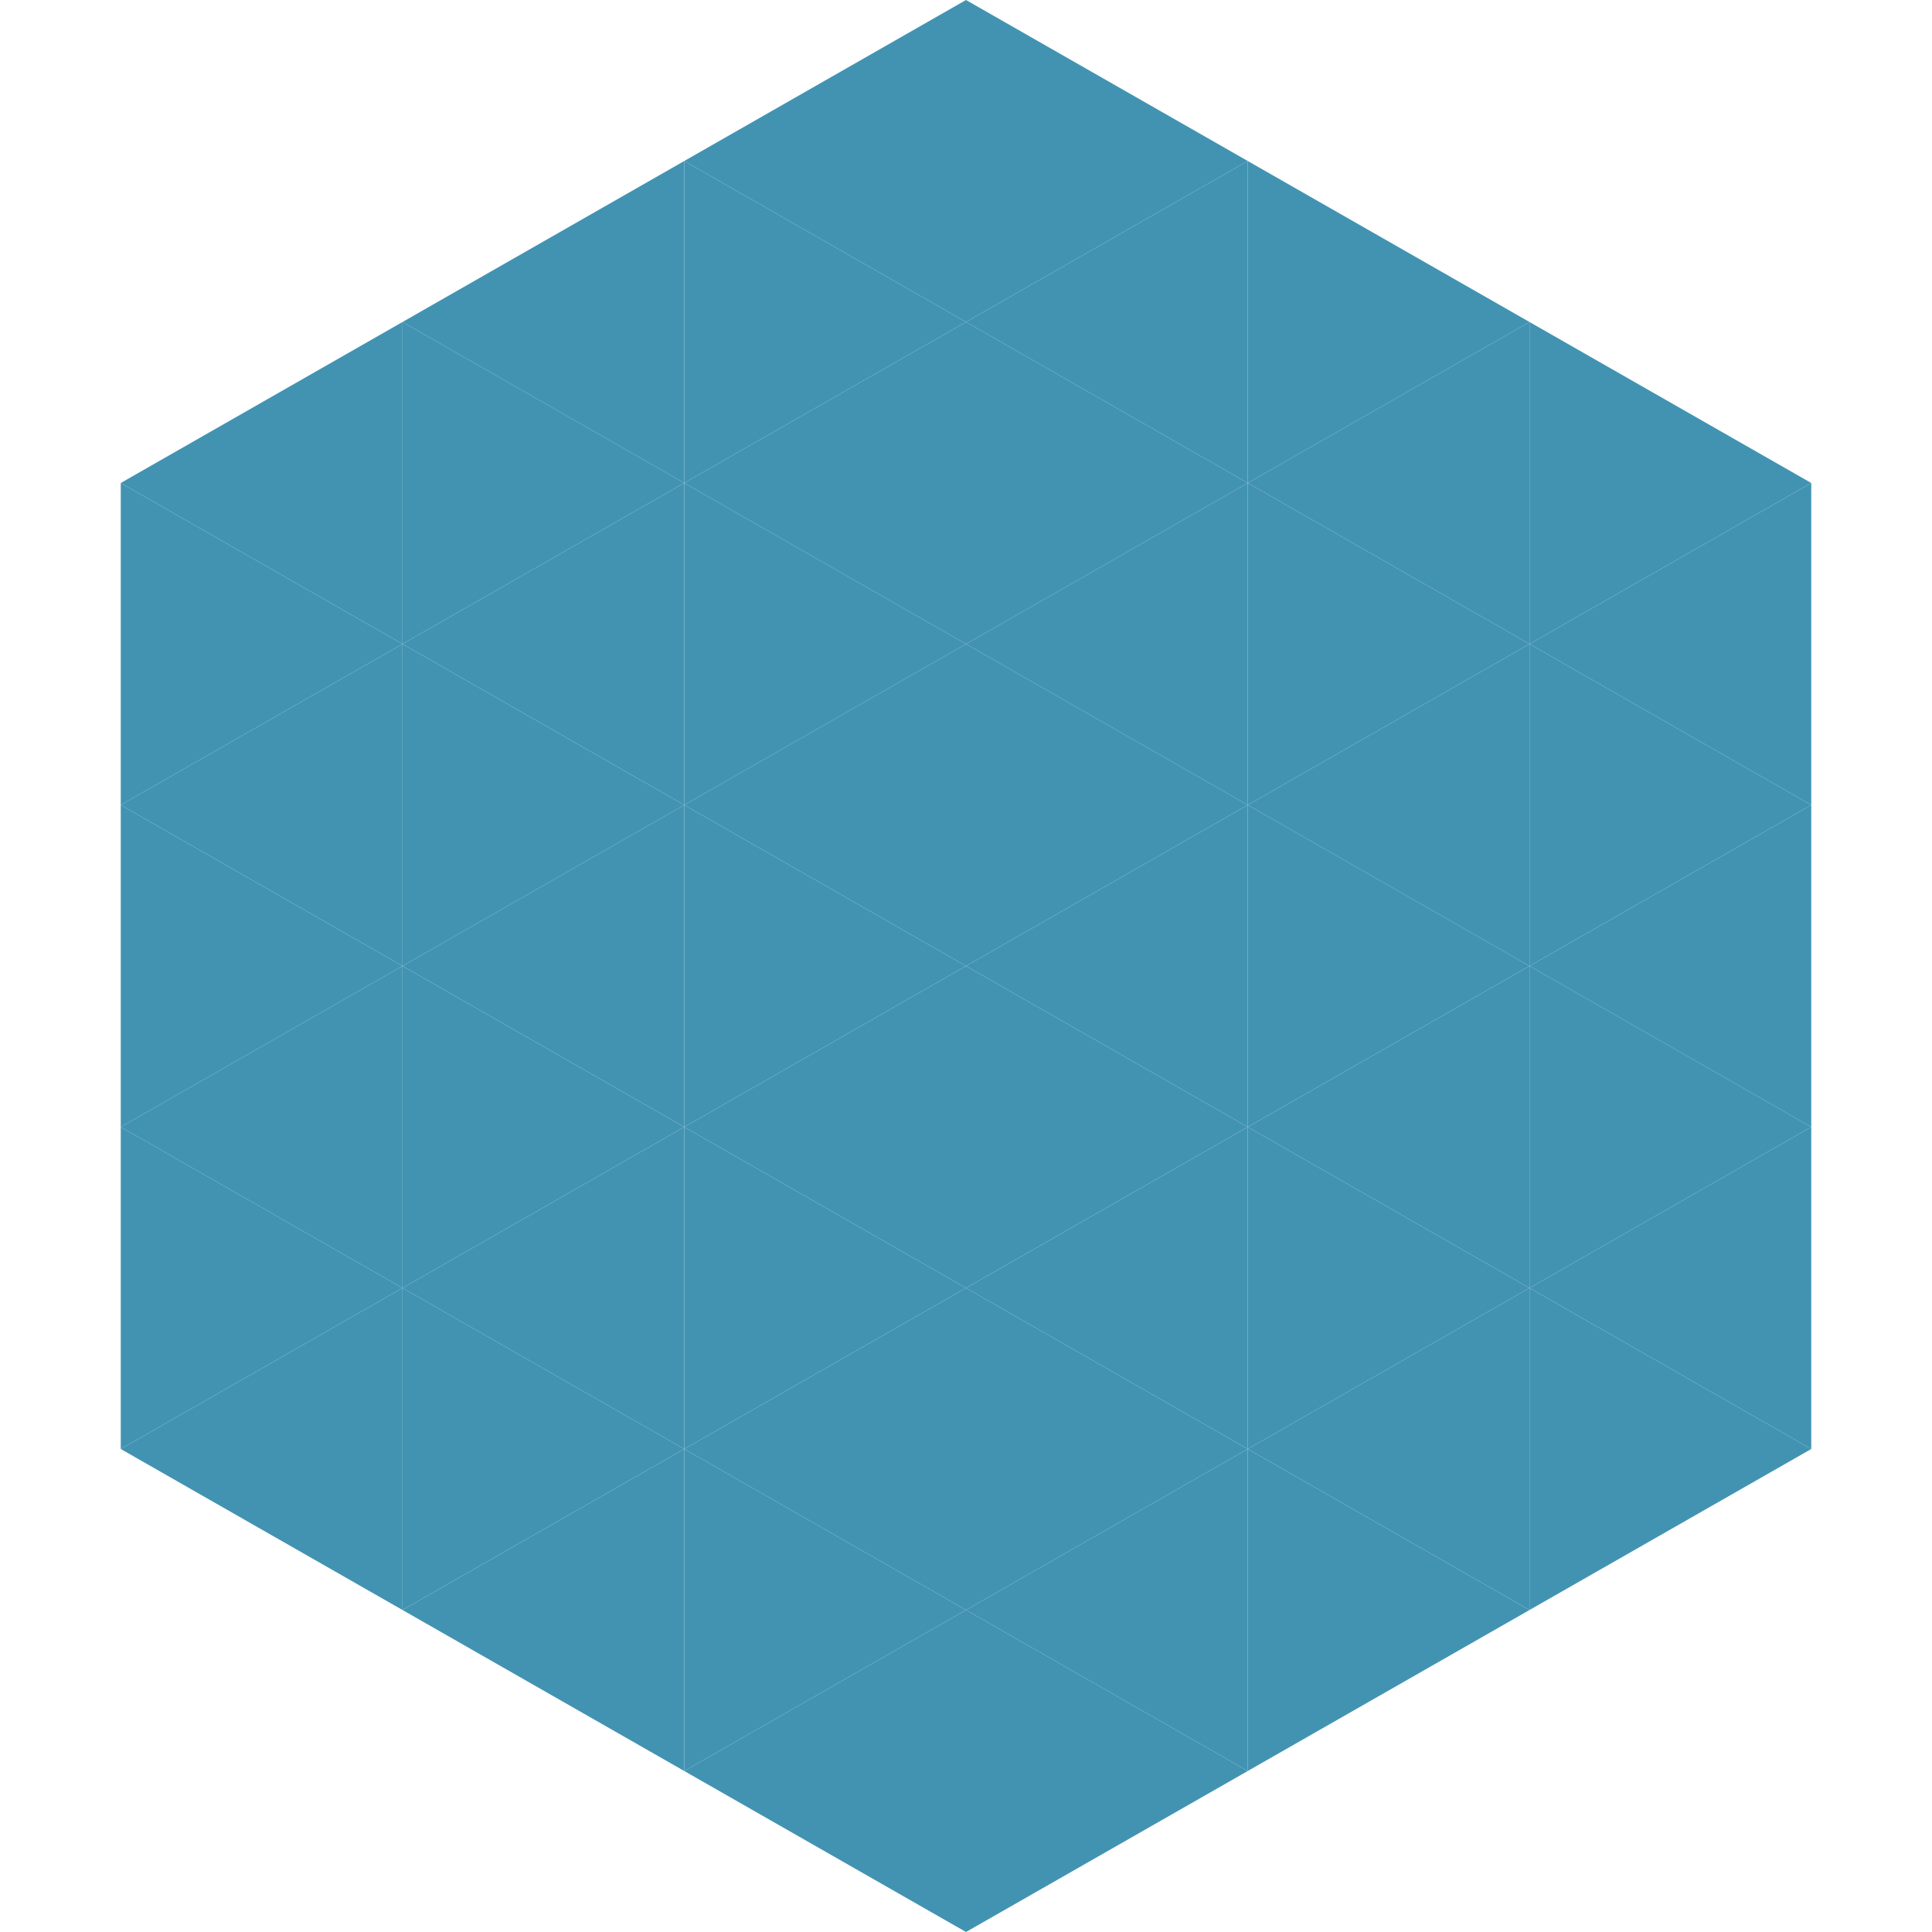 <?xml version="1.0"?>
<!-- Generated by SVGo -->
<svg width="240" height="240"
     xmlns="http://www.w3.org/2000/svg"
     xmlns:xlink="http://www.w3.org/1999/xlink">
<polygon points="50,40 15,60 50,80" style="fill:rgb(66,147,178)" />
<polygon points="190,40 225,60 190,80" style="fill:rgb(66,147,178)" />
<polygon points="15,60 50,80 15,100" style="fill:rgb(66,147,178)" />
<polygon points="225,60 190,80 225,100" style="fill:rgb(66,147,178)" />
<polygon points="50,80 15,100 50,120" style="fill:rgb(66,147,178)" />
<polygon points="190,80 225,100 190,120" style="fill:rgb(66,147,178)" />
<polygon points="15,100 50,120 15,140" style="fill:rgb(66,147,178)" />
<polygon points="225,100 190,120 225,140" style="fill:rgb(66,147,178)" />
<polygon points="50,120 15,140 50,160" style="fill:rgb(66,147,178)" />
<polygon points="190,120 225,140 190,160" style="fill:rgb(66,147,178)" />
<polygon points="15,140 50,160 15,180" style="fill:rgb(66,147,178)" />
<polygon points="225,140 190,160 225,180" style="fill:rgb(66,147,178)" />
<polygon points="50,160 15,180 50,200" style="fill:rgb(66,147,178)" />
<polygon points="190,160 225,180 190,200" style="fill:rgb(66,147,178)" />
<polygon points="15,180 50,200 15,220" style="fill:rgb(255,255,255); fill-opacity:0" />
<polygon points="225,180 190,200 225,220" style="fill:rgb(255,255,255); fill-opacity:0" />
<polygon points="50,0 85,20 50,40" style="fill:rgb(255,255,255); fill-opacity:0" />
<polygon points="190,0 155,20 190,40" style="fill:rgb(255,255,255); fill-opacity:0" />
<polygon points="85,20 50,40 85,60" style="fill:rgb(66,147,178)" />
<polygon points="155,20 190,40 155,60" style="fill:rgb(66,147,178)" />
<polygon points="50,40 85,60 50,80" style="fill:rgb(66,147,178)" />
<polygon points="190,40 155,60 190,80" style="fill:rgb(66,147,178)" />
<polygon points="85,60 50,80 85,100" style="fill:rgb(66,147,178)" />
<polygon points="155,60 190,80 155,100" style="fill:rgb(66,147,178)" />
<polygon points="50,80 85,100 50,120" style="fill:rgb(66,147,178)" />
<polygon points="190,80 155,100 190,120" style="fill:rgb(66,147,178)" />
<polygon points="85,100 50,120 85,140" style="fill:rgb(66,147,178)" />
<polygon points="155,100 190,120 155,140" style="fill:rgb(66,147,178)" />
<polygon points="50,120 85,140 50,160" style="fill:rgb(66,147,178)" />
<polygon points="190,120 155,140 190,160" style="fill:rgb(66,147,178)" />
<polygon points="85,140 50,160 85,180" style="fill:rgb(66,147,178)" />
<polygon points="155,140 190,160 155,180" style="fill:rgb(66,147,178)" />
<polygon points="50,160 85,180 50,200" style="fill:rgb(66,147,178)" />
<polygon points="190,160 155,180 190,200" style="fill:rgb(66,147,178)" />
<polygon points="85,180 50,200 85,220" style="fill:rgb(66,147,178)" />
<polygon points="155,180 190,200 155,220" style="fill:rgb(66,147,178)" />
<polygon points="120,0 85,20 120,40" style="fill:rgb(66,147,178)" />
<polygon points="120,0 155,20 120,40" style="fill:rgb(66,147,178)" />
<polygon points="85,20 120,40 85,60" style="fill:rgb(66,147,178)" />
<polygon points="155,20 120,40 155,60" style="fill:rgb(66,147,178)" />
<polygon points="120,40 85,60 120,80" style="fill:rgb(66,147,178)" />
<polygon points="120,40 155,60 120,80" style="fill:rgb(66,147,178)" />
<polygon points="85,60 120,80 85,100" style="fill:rgb(66,147,178)" />
<polygon points="155,60 120,80 155,100" style="fill:rgb(66,147,178)" />
<polygon points="120,80 85,100 120,120" style="fill:rgb(66,147,178)" />
<polygon points="120,80 155,100 120,120" style="fill:rgb(66,147,178)" />
<polygon points="85,100 120,120 85,140" style="fill:rgb(66,147,178)" />
<polygon points="155,100 120,120 155,140" style="fill:rgb(66,147,178)" />
<polygon points="120,120 85,140 120,160" style="fill:rgb(66,147,178)" />
<polygon points="120,120 155,140 120,160" style="fill:rgb(66,147,178)" />
<polygon points="85,140 120,160 85,180" style="fill:rgb(66,147,178)" />
<polygon points="155,140 120,160 155,180" style="fill:rgb(66,147,178)" />
<polygon points="120,160 85,180 120,200" style="fill:rgb(66,147,178)" />
<polygon points="120,160 155,180 120,200" style="fill:rgb(66,147,178)" />
<polygon points="85,180 120,200 85,220" style="fill:rgb(66,147,178)" />
<polygon points="155,180 120,200 155,220" style="fill:rgb(66,147,178)" />
<polygon points="120,200 85,220 120,240" style="fill:rgb(66,147,178)" />
<polygon points="120,200 155,220 120,240" style="fill:rgb(66,147,178)" />
<polygon points="85,220 120,240 85,260" style="fill:rgb(255,255,255); fill-opacity:0" />
<polygon points="155,220 120,240 155,260" style="fill:rgb(255,255,255); fill-opacity:0" />
</svg>
